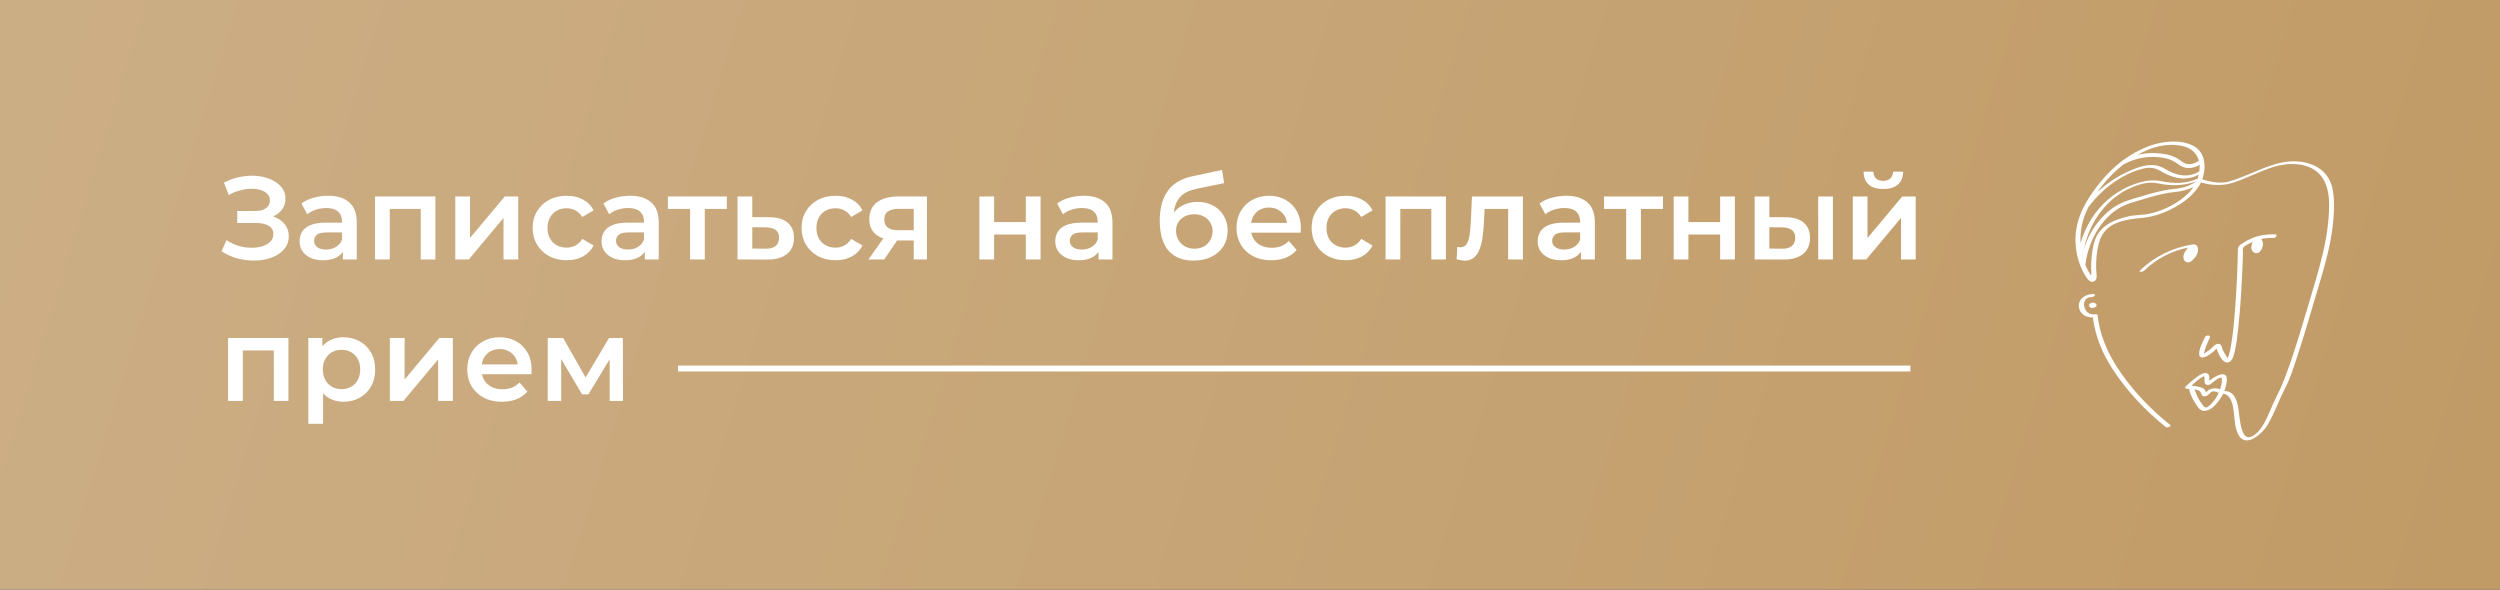 <?xml version="1.0" encoding="UTF-8"?> <svg xmlns="http://www.w3.org/2000/svg" width="424" height="100" viewBox="0 0 424 100" fill="none"><rect x="0" y="0" width="424" height="100" fill="#333333" stroke="none"/> <rect width="424" height="100" fill="url(#paint0_linear_17_332)"></rect> <path d="M389.927 27.4C386.774 27.099 383.94 28.516 381.106 29.668C380.061 30.093 379.016 30.535 377.918 30.819C376.484 31.173 374.872 30.872 373.49 30.394C373.508 30.358 373.526 30.305 373.544 30.27C373.561 30.216 373.597 30.146 373.614 30.093C373.862 29.225 373.969 28.286 373.827 27.4C373.792 27.206 373.827 27.4 373.792 27.206C373.579 26.161 372.995 25.222 371.914 24.691C369.683 23.593 366.742 23.947 364.511 24.761C362.881 25.364 361.394 26.196 360.03 27.206C359.782 27.383 359.782 27.383 359.782 27.383C359.782 27.383 359.782 27.383 359.552 27.578C357.444 29.26 355.673 31.368 354.221 33.653C353.919 34.131 353.636 34.627 353.388 35.123L353.37 35.14C353.353 35.158 353.37 35.158 353.353 35.176C352.591 36.752 352.077 38.417 352.007 40.188C351.953 41.853 352.219 43.553 352.839 45.112C352.839 45.13 352.857 45.147 352.857 45.165C353.105 45.767 353.388 46.334 353.742 46.883C354.061 47.379 354.61 48.123 355.283 47.645C355.797 47.273 355.531 46.228 355.513 45.714C355.46 44.209 355.584 42.668 355.974 41.215C356.417 39.586 357.444 38.399 359.02 37.797C360.455 37.248 361.872 37.071 363.377 36.947C364.635 36.841 365.892 36.486 367.061 36.008C369.399 35.052 372.056 33.369 373.243 31.014C373.278 30.943 373.243 31.014 373.278 30.943C375.085 31.474 376.997 31.563 378.804 30.96C381.071 30.216 383.214 29.065 385.499 28.339C387.978 27.56 391.255 27.454 393.256 29.402C395.399 31.492 395.116 35.229 394.833 37.939C394.496 41.251 393.628 44.492 392.69 47.698C391.857 50.496 391.042 53.294 390.192 56.075C389.271 59.121 388.297 62.168 387.093 65.126C386.615 66.277 386.012 67.393 385.499 68.526C384.861 69.961 384.294 71.519 383.338 72.777C382.931 73.326 382.399 73.857 381.744 74.088C380.858 74.406 380.451 73.556 380.221 72.848C379.778 71.413 379.813 69.925 379.459 68.473C379.14 67.216 378.556 66.33 377.263 66.312C377.458 65.71 377.653 65.073 377.67 64.435C377.67 64.151 377.653 63.797 377.387 63.602C376.962 63.319 376.342 63.567 375.952 63.762C375.51 63.974 375.102 64.258 374.713 64.577C374.713 64.506 374.695 64.453 374.695 64.382C374.695 64.063 374.73 63.602 374.447 63.39C374.181 63.195 373.827 63.248 373.544 63.372C373.065 63.567 372.623 63.904 372.215 64.222C371.666 64.63 371.153 65.09 370.674 65.568C370.657 65.586 370.657 65.604 370.639 65.621C370.639 65.639 370.621 65.639 370.621 65.639C370.621 65.639 370.621 65.639 370.621 65.657C370.604 65.675 370.604 65.692 370.604 65.71C370.604 65.763 370.621 65.816 370.657 65.852C370.692 65.887 370.728 65.905 370.763 65.923C370.816 65.94 370.887 65.94 370.94 65.94C371.046 65.94 371.135 65.958 371.241 65.958C371.401 66.525 371.595 67.074 371.861 67.588C372.038 67.942 372.251 68.296 372.481 68.632C372.658 68.898 372.835 69.181 373.083 69.394C373.969 70.138 375.155 69.305 375.775 68.632C376.289 68.066 376.696 67.428 377.068 66.773C378.485 66.985 378.733 68.827 378.875 70.085C379.016 71.342 379.052 72.865 379.76 73.946C381.053 75.947 383.745 73.432 384.507 72.192C385.711 70.209 386.455 67.959 387.536 65.887C388.51 64.01 389.13 61.92 389.785 59.919C390.812 56.819 391.698 53.702 392.636 50.567C393.593 47.343 394.62 44.155 395.24 40.843C395.559 39.178 395.771 37.514 395.825 35.813C395.878 34.414 395.86 32.944 395.488 31.58C394.744 28.941 392.495 27.648 389.927 27.4ZM370.037 24.744C371.436 25.027 372.57 25.842 372.924 27.276C372.322 27.648 371.649 27.95 370.922 27.808C370.267 27.684 369.736 27.117 369.151 26.798C368.035 26.196 366.796 26.037 365.538 25.966C364.529 25.913 363.501 26.019 362.527 26.267C364.847 24.939 367.38 24.212 370.037 24.744ZM366.92 35.495C365.91 35.92 364.83 36.238 363.749 36.38C362.775 36.486 361.819 36.486 360.862 36.717C358.56 37.283 356.31 38.169 355.372 40.542C354.911 41.729 354.752 43.075 354.681 44.333C354.646 44.864 354.663 45.395 354.681 45.944C354.699 46.192 354.663 46.476 354.663 46.759C354.433 46.44 354.238 46.104 354.061 45.749C353.919 45.484 353.795 45.2 353.671 44.899C354.132 41.516 355.637 38.258 358.33 36.044C359.552 35.034 360.88 34.538 362.385 34.113C364.139 33.599 365.928 33.015 367.734 32.714C368.673 32.554 369.629 32.537 370.568 32.271C371.064 32.129 371.56 31.934 372.02 31.722C370.816 33.458 368.762 34.733 366.92 35.495ZM369.948 31.864C369.08 32.041 368.195 32.059 367.309 32.236C365.45 32.59 363.59 33.174 361.783 33.706C360.296 34.148 358.985 34.697 357.781 35.689C356.328 36.894 355.124 38.399 354.291 40.082C353.937 40.808 353.636 41.587 353.406 42.367C353.955 39.533 355.266 36.858 357.267 34.768C358.489 33.493 359.941 32.448 361.571 31.775C362.598 31.35 363.696 30.978 364.812 30.978C365.644 30.978 366.424 31.226 367.256 31.315C369.08 31.527 370.834 31.368 372.534 30.748C371.719 31.297 370.869 31.687 369.948 31.864ZM372.764 30.181C372.747 30.216 372.729 30.27 372.711 30.305C370.728 31.191 368.655 31.155 366.548 30.73C364.688 30.34 362.828 30.854 361.11 31.58C358.489 32.714 356.257 34.68 354.716 37.089C353.902 38.382 353.282 39.781 352.874 41.233C352.768 39.426 353.069 37.62 353.795 35.955C353.919 35.672 354.061 35.388 354.203 35.105C356.488 32.076 359.8 29.49 363.537 28.587C364.635 28.321 365.52 28.445 366.477 29.03C367.203 29.473 368 29.827 368.815 30.057C370.214 30.465 371.649 30.27 372.906 29.632C372.871 29.827 372.817 30.004 372.764 30.181ZM373.012 29.048C371.117 30.27 368.992 29.756 367.15 28.622C365.574 27.648 363.891 27.932 362.226 28.552C359.764 29.473 357.586 30.836 355.708 32.59C356.948 30.801 358.454 29.207 360.154 27.879C360.154 27.879 360.154 27.879 360.172 27.879C362.226 26.745 364.493 26.391 366.813 26.745C367.557 26.869 368.266 27.099 368.921 27.507C369.417 27.808 369.842 28.215 370.426 28.392C371.347 28.658 372.268 28.41 373.083 27.967C373.065 28.321 373.048 28.693 373.012 29.048ZM375.085 68.438C374.89 68.65 374.695 68.845 374.447 68.987C374.394 69.022 374.358 69.04 374.305 69.058C374.305 69.058 374.164 69.111 374.234 69.093C374.146 69.128 374.181 69.111 374.128 69.111C374.217 69.111 374.04 69.111 374.075 69.111C373.845 69.058 373.668 68.827 373.526 68.632C373.26 68.278 373.03 67.906 372.817 67.517C372.552 67.038 372.375 66.543 372.215 66.029C372.41 66.064 372.605 66.117 372.8 66.188C373.065 66.277 373.225 66.454 373.313 66.72C373.402 66.968 373.473 67.162 373.756 67.216C374.394 67.304 374.642 66.72 375.102 66.454C375.208 66.383 375.191 66.401 375.279 66.383C375.297 66.383 375.439 66.365 375.492 66.383C375.775 66.401 376.041 66.507 376.307 66.631C375.97 67.269 375.58 67.906 375.085 68.438ZM376.838 64.488C376.838 65.002 376.696 65.515 376.537 66.029C376.147 65.887 375.74 65.816 375.315 65.887C375.031 65.94 374.766 66.029 374.535 66.188C374.411 66.277 374.288 66.383 374.164 66.489C374.164 66.489 374.146 66.507 374.128 66.507C374.128 66.489 374.11 66.472 374.11 66.472C374.057 66.312 373.969 66.153 373.862 66.029C373.703 65.852 373.473 65.763 373.26 65.692C372.817 65.551 372.357 65.48 371.896 65.427C371.879 65.427 371.843 65.427 371.808 65.409C371.772 65.409 371.719 65.391 371.684 65.391C372.304 64.807 372.977 64.205 373.721 63.815C373.738 63.815 373.756 63.797 373.774 63.797C373.792 63.833 373.827 63.904 373.845 63.921C373.933 64.24 373.845 64.577 373.916 64.895C373.986 65.232 374.305 65.338 374.624 65.267C374.943 65.197 375.173 64.931 375.421 64.736C375.598 64.594 375.775 64.47 375.97 64.346C376.165 64.24 376.413 64.063 376.625 64.028C376.838 63.974 376.838 64.311 376.838 64.488Z" fill="white"></path> <path d="M359.109 62.363C357.32 59.6 356.116 56.713 355.744 53.436C355.726 53.295 355.478 53.277 355.372 53.295C353.211 53.684 352.697 50.301 354.752 50.39C355.088 50.408 355.637 49.912 355.071 49.876C353.813 49.823 352.396 50.656 352.591 52.09C352.751 53.295 353.831 53.879 354.947 53.826C355.354 56.996 356.505 59.812 358.223 62.487C360.668 66.277 363.802 69.607 367.309 72.423C367.557 72.618 368.337 72.281 368.089 72.087C364.617 69.323 361.535 66.065 359.109 62.363Z" fill="white"></path> <path d="M373.951 59.316C374.164 58.607 374.482 57.917 374.783 57.244C374.978 56.801 374.146 56.801 373.986 57.137C373.597 57.97 372.959 59.086 372.977 60.042C372.995 60.892 373.88 60.644 374.394 60.343C374.943 60.024 375.421 59.635 375.882 59.192C375.899 59.174 375.917 59.156 375.952 59.121C375.988 59.369 376.2 59.83 376.271 59.971C376.555 60.627 377.263 61.849 378.131 61.37C378.715 61.052 378.875 60.148 379.016 59.564C379.3 58.342 379.459 57.084 379.583 55.844C379.884 53.064 380.079 50.265 380.221 47.485C380.274 46.546 380.309 45.607 380.345 44.686C380.362 44.137 380.38 43.588 380.398 43.039C380.398 42.685 380.309 42.207 380.504 41.941C380.699 41.675 381.23 41.427 381.514 41.286C381.691 41.197 381.868 41.109 382.045 41.02C381.939 41.268 381.868 41.534 381.833 41.799C381.779 42.331 382.045 42.933 382.665 42.933C383.232 42.933 383.533 42.419 383.71 41.941C383.852 41.534 383.834 41.038 383.586 40.666C383.568 40.648 383.568 40.648 383.551 40.63C383.533 40.595 383.515 40.577 383.497 40.542C384.17 40.382 384.879 40.329 385.57 40.365C385.977 40.382 386.42 39.78 385.853 39.745C384.525 39.692 383.214 39.886 381.974 40.382C381.407 40.613 380.858 40.914 380.345 41.25C379.813 41.605 379.565 41.728 379.548 42.384C379.495 45.395 379.353 48.406 379.14 51.417C378.963 53.914 378.786 56.429 378.326 58.891C378.237 59.369 378.149 59.847 377.989 60.29C377.936 60.432 377.865 60.556 377.83 60.697C377.83 60.715 377.812 60.733 377.812 60.751C377.777 60.715 377.759 60.697 377.724 60.662C377.44 60.095 377.068 59.67 376.891 59.05C376.785 58.714 376.714 58.413 376.324 58.324C375.97 58.253 375.687 58.466 375.456 58.678C375.208 58.908 374.978 59.156 374.713 59.369C374.571 59.493 373.721 59.9 373.88 60.06C373.721 59.971 373.916 59.458 373.951 59.316Z" fill="white"></path> <path d="M372.322 43.606C372.693 43.128 372.888 42.561 372.729 41.959C372.658 41.658 372.446 41.498 372.215 41.463C372.144 41.445 372.038 41.445 371.967 41.445C368.549 41.959 365.379 43.5 362.899 45.909C362.757 46.05 363.023 46.103 363.112 46.103C363.306 46.103 363.519 46.015 363.661 45.891C365.715 43.889 368.283 42.561 371.082 41.994C370.816 42.331 370.568 42.667 370.409 43.075C370.196 43.624 370.285 44.385 371.011 44.492C371.56 44.562 372.003 43.996 372.322 43.606Z" fill="white"></path> <path d="M354.486 52.143C354.522 52.161 354.575 52.178 354.61 52.196C354.628 52.196 354.646 52.196 354.663 52.196C354.663 52.196 354.663 52.196 354.681 52.214C354.716 52.231 354.752 52.231 354.787 52.231C354.894 52.231 355 52.214 355.088 52.196C355.159 52.178 355.248 52.143 355.319 52.108C355.372 52.09 355.425 52.037 355.478 52.001C355.513 51.966 355.531 51.93 355.531 51.895L355.549 51.877C355.584 51.824 355.602 51.736 355.567 51.665C355.549 51.612 355.513 51.576 355.46 51.541C355.425 51.488 355.389 51.452 355.336 51.417C355.301 51.399 355.265 51.381 355.23 51.364C355.212 51.346 355.177 51.346 355.159 51.328C355.106 51.31 355.035 51.31 354.982 51.31C354.823 51.328 354.681 51.364 354.539 51.434C354.451 51.47 354.362 51.541 354.327 51.647C354.309 51.682 354.309 51.736 354.309 51.771C354.309 51.824 354.345 51.877 354.362 51.913C354.362 51.93 354.362 51.93 354.362 51.948C354.38 52.019 354.433 52.108 354.486 52.143Z" fill="white"></path> <path d="M37.58 42.62L38.42 40.72C39.02 41.133 39.673 41.453 40.38 41.68C41.1 41.893 41.813 42.007 42.52 42.02C43.227 42.033 43.867 41.953 44.44 41.78C45.027 41.607 45.493 41.347 45.84 41C46.187 40.653 46.36 40.22 46.36 39.7C46.36 39.073 46.1 38.607 45.58 38.3C45.073 37.98 44.38 37.82 43.5 37.82H40.24V35.78H43.3C44.087 35.78 44.693 35.62 45.12 35.3C45.56 34.98 45.78 34.547 45.78 34C45.78 33.547 45.633 33.173 45.34 32.88C45.06 32.587 44.673 32.367 44.18 32.22C43.7 32.073 43.153 32.007 42.54 32.02C41.94 32.02 41.313 32.113 40.66 32.3C40.007 32.473 39.387 32.733 38.8 33.08L37.98 30.98C38.86 30.513 39.78 30.187 40.74 30C41.713 29.813 42.653 29.76 43.56 29.84C44.467 29.92 45.28 30.127 46 30.46C46.733 30.793 47.32 31.233 47.76 31.78C48.2 32.313 48.42 32.947 48.42 33.68C48.42 34.347 48.24 34.94 47.88 35.46C47.533 35.967 47.053 36.36 46.44 36.64C45.827 36.92 45.113 37.06 44.3 37.06L44.4 36.42C45.32 36.42 46.12 36.58 46.8 36.9C47.493 37.207 48.027 37.633 48.4 38.18C48.787 38.727 48.98 39.36 48.98 40.08C48.98 40.76 48.807 41.367 48.46 41.9C48.113 42.42 47.64 42.86 47.04 43.22C46.44 43.567 45.753 43.827 44.98 44C44.207 44.16 43.393 44.22 42.54 44.18C41.687 44.14 40.833 43.993 39.98 43.74C39.14 43.487 38.34 43.113 37.58 42.62ZM58.148 44V41.84L58.008 41.38V37.6C58.008 36.867 57.788 36.3 57.348 35.9C56.908 35.487 56.242 35.28 55.348 35.28C54.748 35.28 54.155 35.373 53.568 35.56C52.995 35.747 52.508 36.007 52.108 36.34L51.128 34.52C51.702 34.08 52.382 33.753 53.168 33.54C53.968 33.313 54.795 33.2 55.648 33.2C57.195 33.2 58.388 33.573 59.228 34.32C60.082 35.053 60.508 36.193 60.508 37.74V44H58.148ZM54.788 44.14C53.988 44.14 53.288 44.007 52.688 43.74C52.088 43.46 51.622 43.08 51.288 42.6C50.968 42.107 50.808 41.553 50.808 40.94C50.808 40.34 50.948 39.8 51.228 39.32C51.522 38.84 51.995 38.46 52.648 38.18C53.302 37.9 54.168 37.76 55.248 37.76H58.348V39.42H55.428C54.575 39.42 54.002 39.56 53.708 39.84C53.415 40.107 53.268 40.44 53.268 40.84C53.268 41.293 53.448 41.653 53.808 41.92C54.168 42.187 54.668 42.32 55.308 42.32C55.922 42.32 56.468 42.18 56.948 41.9C57.442 41.62 57.795 41.207 58.008 40.66L58.428 42.16C58.188 42.787 57.755 43.273 57.128 43.62C56.515 43.967 55.735 44.14 54.788 44.14ZM63.602 44V33.32H73.842V44H71.362V34.86L71.942 35.44H65.522L66.102 34.86V44H63.602ZM77.215 44V33.32H79.715V40.36L85.615 33.32H87.895V44H85.395V36.96L79.515 44H77.215ZM96.118 44.14C94.998 44.14 93.998 43.907 93.118 43.44C92.251 42.96 91.572 42.307 91.078 41.48C90.585 40.653 90.338 39.713 90.338 38.66C90.338 37.593 90.585 36.653 91.078 35.84C91.572 35.013 92.251 34.367 93.118 33.9C93.998 33.433 94.998 33.2 96.118 33.2C97.158 33.2 98.072 33.413 98.858 33.84C99.658 34.253 100.265 34.867 100.678 35.68L98.758 36.8C98.438 36.293 98.045 35.92 97.578 35.68C97.125 35.44 96.632 35.32 96.098 35.32C95.485 35.32 94.931 35.453 94.438 35.72C93.945 35.987 93.558 36.373 93.278 36.88C92.998 37.373 92.858 37.967 92.858 38.66C92.858 39.353 92.998 39.953 93.278 40.46C93.558 40.953 93.945 41.333 94.438 41.6C94.931 41.867 95.485 42 96.098 42C96.632 42 97.125 41.88 97.578 41.64C98.045 41.4 98.438 41.027 98.758 40.52L100.678 41.64C100.265 42.44 99.658 43.06 98.858 43.5C98.072 43.927 97.158 44.14 96.118 44.14ZM109.359 44V41.84L109.219 41.38V37.6C109.219 36.867 108.999 36.3 108.559 35.9C108.119 35.487 107.453 35.28 106.559 35.28C105.959 35.28 105.366 35.373 104.779 35.56C104.206 35.747 103.719 36.007 103.319 36.34L102.339 34.52C102.913 34.08 103.593 33.753 104.379 33.54C105.179 33.313 106.006 33.2 106.859 33.2C108.406 33.2 109.599 33.573 110.439 34.32C111.293 35.053 111.719 36.193 111.719 37.74V44H109.359ZM105.999 44.14C105.199 44.14 104.499 44.007 103.899 43.74C103.299 43.46 102.833 43.08 102.499 42.6C102.179 42.107 102.019 41.553 102.019 40.94C102.019 40.34 102.159 39.8 102.439 39.32C102.733 38.84 103.206 38.46 103.859 38.18C104.513 37.9 105.379 37.76 106.459 37.76H109.559V39.42H106.639C105.786 39.42 105.213 39.56 104.919 39.84C104.626 40.107 104.479 40.44 104.479 40.84C104.479 41.293 104.659 41.653 105.019 41.92C105.379 42.187 105.879 42.32 106.519 42.32C107.133 42.32 107.679 42.18 108.159 41.9C108.653 41.62 109.006 41.207 109.219 40.66L109.639 42.16C109.399 42.787 108.966 43.273 108.339 43.62C107.726 43.967 106.946 44.14 105.999 44.14ZM117.033 44V34.84L117.613 35.44H113.273V33.32H123.273V35.44H118.953L119.533 34.84V44H117.033ZM130.446 36.84C131.82 36.84 132.866 37.147 133.586 37.76C134.306 38.373 134.666 39.24 134.666 40.36C134.666 41.52 134.266 42.427 133.466 43.08C132.666 43.72 131.54 44.033 130.086 44.02L125.086 44V33.32H127.586V36.82L130.446 36.84ZM129.866 42.18C130.6 42.193 131.16 42.04 131.546 41.72C131.933 41.4 132.126 40.933 132.126 40.32C132.126 39.707 131.933 39.267 131.546 39C131.173 38.72 130.613 38.573 129.866 38.56L127.586 38.54V42.16L129.866 42.18ZM141.724 44.14C140.604 44.14 139.604 43.907 138.724 43.44C137.857 42.96 137.177 42.307 136.684 41.48C136.19 40.653 135.944 39.713 135.944 38.66C135.944 37.593 136.19 36.653 136.684 35.84C137.177 35.013 137.857 34.367 138.724 33.9C139.604 33.433 140.604 33.2 141.724 33.2C142.764 33.2 143.677 33.413 144.464 33.84C145.264 34.253 145.87 34.867 146.284 35.68L144.364 36.8C144.044 36.293 143.65 35.92 143.184 35.68C142.73 35.44 142.237 35.32 141.704 35.32C141.09 35.32 140.537 35.453 140.044 35.72C139.55 35.987 139.164 36.373 138.884 36.88C138.604 37.373 138.464 37.967 138.464 38.66C138.464 39.353 138.604 39.953 138.884 40.46C139.164 40.953 139.55 41.333 140.044 41.6C140.537 41.867 141.09 42 141.704 42C142.237 42 142.73 41.88 143.184 41.64C143.65 41.4 144.044 41.027 144.364 40.52L146.284 41.64C145.87 42.44 145.264 43.06 144.464 43.5C143.677 43.927 142.764 44.14 141.724 44.14ZM154.972 44V40.36L155.332 40.78H152.132C150.665 40.78 149.512 40.473 148.672 39.86C147.845 39.233 147.432 38.333 147.432 37.16C147.432 35.907 147.872 34.953 148.752 34.3C149.645 33.647 150.832 33.32 152.312 33.32H157.212V44H154.972ZM147.292 44L150.172 39.92H152.732L149.972 44H147.292ZM154.972 39.56V34.76L155.332 35.42H152.392C151.618 35.42 151.018 35.567 150.592 35.86C150.178 36.14 149.972 36.6 149.972 37.24C149.972 38.44 150.752 39.04 152.312 39.04H155.332L154.972 39.56ZM166.102 44V33.32H168.602V37.66H173.982V33.32H176.482V44H173.982V39.78H168.602V44H166.102ZM186.312 44V41.84L186.172 41.38V37.6C186.172 36.867 185.952 36.3 185.512 35.9C185.072 35.487 184.406 35.28 183.512 35.28C182.912 35.28 182.319 35.373 181.732 35.56C181.159 35.747 180.672 36.007 180.272 36.34L179.292 34.52C179.866 34.08 180.546 33.753 181.332 33.54C182.132 33.313 182.959 33.2 183.812 33.2C185.359 33.2 186.552 33.573 187.392 34.32C188.246 35.053 188.672 36.193 188.672 37.74V44H186.312ZM182.952 44.14C182.152 44.14 181.452 44.007 180.852 43.74C180.252 43.46 179.786 43.08 179.452 42.6C179.132 42.107 178.972 41.553 178.972 40.94C178.972 40.34 179.112 39.8 179.392 39.32C179.686 38.84 180.159 38.46 180.812 38.18C181.466 37.9 182.332 37.76 183.412 37.76H186.512V39.42H183.592C182.739 39.42 182.166 39.56 181.872 39.84C181.579 40.107 181.432 40.44 181.432 40.84C181.432 41.293 181.612 41.653 181.972 41.92C182.332 42.187 182.832 42.32 183.472 42.32C184.086 42.32 184.632 42.18 185.112 41.9C185.606 41.62 185.959 41.207 186.172 40.66L186.592 42.16C186.352 42.787 185.919 43.273 185.292 43.62C184.679 43.967 183.899 44.14 182.952 44.14ZM202.393 44.2C201.513 44.2 200.727 44.067 200.033 43.8C199.34 43.533 198.74 43.127 198.233 42.58C197.74 42.02 197.36 41.313 197.093 40.46C196.827 39.607 196.693 38.593 196.693 37.42C196.693 36.567 196.767 35.787 196.913 35.08C197.06 34.373 197.28 33.74 197.573 33.18C197.867 32.607 198.233 32.1 198.673 31.66C199.127 31.22 199.653 30.853 200.253 30.56C200.853 30.267 201.533 30.04 202.293 29.88L207.253 28.82L207.613 31.06L203.113 31.98C202.86 32.033 202.553 32.113 202.193 32.22C201.847 32.313 201.487 32.46 201.113 32.66C200.753 32.847 200.413 33.12 200.093 33.48C199.787 33.827 199.533 34.28 199.333 34.84C199.147 35.387 199.053 36.073 199.053 36.9C199.053 37.153 199.06 37.347 199.073 37.48C199.1 37.6 199.12 37.733 199.133 37.88C199.16 38.013 199.173 38.213 199.173 38.48L198.233 37.5C198.5 36.82 198.867 36.24 199.333 35.76C199.813 35.267 200.367 34.893 200.993 34.64C201.633 34.373 202.327 34.24 203.073 34.24C204.073 34.24 204.96 34.447 205.733 34.86C206.507 35.273 207.113 35.853 207.553 36.6C207.993 37.347 208.213 38.193 208.213 39.14C208.213 40.127 207.973 41 207.493 41.76C207.013 42.52 206.333 43.12 205.453 43.56C204.587 43.987 203.567 44.2 202.393 44.2ZM202.593 42.18C203.193 42.18 203.72 42.053 204.173 41.8C204.64 41.533 205 41.173 205.253 40.72C205.52 40.267 205.653 39.76 205.653 39.2C205.653 38.64 205.52 38.153 205.253 37.74C205 37.313 204.64 36.973 204.173 36.72C203.72 36.467 203.18 36.34 202.553 36.34C201.953 36.34 201.413 36.46 200.933 36.7C200.467 36.94 200.1 37.273 199.833 37.7C199.58 38.113 199.453 38.593 199.453 39.14C199.453 39.7 199.587 40.213 199.853 40.68C200.12 41.147 200.487 41.513 200.953 41.78C201.433 42.047 201.98 42.18 202.593 42.18ZM215.613 44.14C214.426 44.14 213.386 43.907 212.493 43.44C211.613 42.96 210.926 42.307 210.433 41.48C209.953 40.653 209.713 39.713 209.713 38.66C209.713 37.593 209.946 36.653 210.413 35.84C210.893 35.013 211.546 34.367 212.373 33.9C213.213 33.433 214.166 33.2 215.233 33.2C216.273 33.2 217.2 33.427 218.013 33.88C218.826 34.333 219.466 34.973 219.933 35.8C220.4 36.627 220.633 37.6 220.633 38.72C220.633 38.827 220.626 38.947 220.613 39.08C220.613 39.213 220.606 39.34 220.593 39.46H211.693V37.8H219.273L218.293 38.32C218.306 37.707 218.18 37.167 217.913 36.7C217.646 36.233 217.28 35.867 216.813 35.6C216.36 35.333 215.833 35.2 215.233 35.2C214.62 35.2 214.08 35.333 213.613 35.6C213.16 35.867 212.8 36.24 212.533 36.72C212.28 37.187 212.153 37.74 212.153 38.38V38.78C212.153 39.42 212.3 39.987 212.593 40.48C212.886 40.973 213.3 41.353 213.833 41.62C214.366 41.887 214.98 42.02 215.673 42.02C216.273 42.02 216.813 41.927 217.293 41.74C217.773 41.553 218.2 41.26 218.573 40.86L219.913 42.4C219.433 42.96 218.826 43.393 218.093 43.7C217.373 43.993 216.546 44.14 215.613 44.14ZM228.228 44.14C227.108 44.14 226.108 43.907 225.228 43.44C224.361 42.96 223.681 42.307 223.188 41.48C222.694 40.653 222.448 39.713 222.448 38.66C222.448 37.593 222.694 36.653 223.188 35.84C223.681 35.013 224.361 34.367 225.228 33.9C226.108 33.433 227.108 33.2 228.228 33.2C229.268 33.2 230.181 33.413 230.968 33.84C231.768 34.253 232.374 34.867 232.788 35.68L230.868 36.8C230.548 36.293 230.154 35.92 229.688 35.68C229.234 35.44 228.741 35.32 228.208 35.32C227.594 35.32 227.041 35.453 226.548 35.72C226.054 35.987 225.668 36.373 225.388 36.88C225.108 37.373 224.968 37.967 224.968 38.66C224.968 39.353 225.108 39.953 225.388 40.46C225.668 40.953 226.054 41.333 226.548 41.6C227.041 41.867 227.594 42 228.208 42C228.741 42 229.234 41.88 229.688 41.64C230.154 41.4 230.548 41.027 230.868 40.52L232.788 41.64C232.374 42.44 231.768 43.06 230.968 43.5C230.181 43.927 229.268 44.14 228.228 44.14ZM234.989 44V33.32H245.229V44H242.749V34.86L243.329 35.44H236.909L237.489 34.86V44H234.989ZM247.042 43.98L247.162 41.88C247.255 41.893 247.342 41.907 247.422 41.92C247.502 41.933 247.575 41.94 247.642 41.94C248.055 41.94 248.375 41.813 248.602 41.56C248.829 41.307 248.995 40.967 249.102 40.54C249.222 40.1 249.302 39.613 249.342 39.08C249.395 38.533 249.435 37.987 249.462 37.44L249.642 33.32H258.282V44H255.782V34.76L256.362 35.44H251.282L251.822 34.74L251.682 37.56C251.642 38.507 251.562 39.387 251.442 40.2C251.335 41 251.162 41.7 250.922 42.3C250.695 42.9 250.375 43.367 249.962 43.7C249.562 44.033 249.049 44.2 248.422 44.2C248.222 44.2 248.002 44.18 247.762 44.14C247.535 44.1 247.295 44.047 247.042 43.98ZM268.129 44V41.84L267.989 41.38V37.6C267.989 36.867 267.769 36.3 267.329 35.9C266.889 35.487 266.222 35.28 265.329 35.28C264.729 35.28 264.135 35.373 263.549 35.56C262.975 35.747 262.489 36.007 262.089 36.34L261.109 34.52C261.682 34.08 262.362 33.753 263.149 33.54C263.949 33.313 264.775 33.2 265.629 33.2C267.175 33.2 268.369 33.573 269.209 34.32C270.062 35.053 270.489 36.193 270.489 37.74V44H268.129ZM264.769 44.14C263.969 44.14 263.269 44.007 262.669 43.74C262.069 43.46 261.602 43.08 261.269 42.6C260.949 42.107 260.789 41.553 260.789 40.94C260.789 40.34 260.929 39.8 261.209 39.32C261.502 38.84 261.975 38.46 262.629 38.18C263.282 37.9 264.149 37.76 265.229 37.76H268.329V39.42H265.409C264.555 39.42 263.982 39.56 263.689 39.84C263.395 40.107 263.249 40.44 263.249 40.84C263.249 41.293 263.429 41.653 263.789 41.92C264.149 42.187 264.649 42.32 265.289 42.32C265.902 42.32 266.449 42.18 266.929 41.9C267.422 41.62 267.775 41.207 267.989 40.66L268.409 42.16C268.169 42.787 267.735 43.273 267.109 43.62C266.495 43.967 265.715 44.14 264.769 44.14ZM275.802 44V34.84L276.382 35.44H272.042V33.32H282.042V35.44H277.722L278.302 34.84V44H275.802ZM283.856 44V33.32H286.356V37.66H291.736V33.32H294.236V44H291.736V39.78H286.356V44H283.856ZM308.366 44V33.32H310.866V44H308.366ZM302.786 36.84C304.16 36.84 305.2 37.147 305.906 37.76C306.626 38.373 306.986 39.24 306.986 40.36C306.986 41.52 306.586 42.427 305.786 43.08C305 43.72 303.88 44.033 302.426 44.02L297.586 44V33.32H300.086V36.82L302.786 36.84ZM302.206 42.18C302.94 42.193 303.5 42.04 303.886 41.72C304.273 41.4 304.466 40.933 304.466 40.32C304.466 39.707 304.273 39.267 303.886 39C303.513 38.72 302.953 38.573 302.206 38.56L300.086 38.54V42.16L302.206 42.18ZM314.227 44V33.32H316.727V40.36L322.627 33.32H324.907V44H322.407V36.96L316.527 44H314.227ZM319.407 32.06C318.34 32.06 317.52 31.813 316.947 31.32C316.374 30.813 316.08 30.08 316.067 29.12H317.727C317.74 29.6 317.887 29.98 318.167 30.26C318.46 30.54 318.867 30.68 319.387 30.68C319.894 30.68 320.294 30.54 320.587 30.26C320.894 29.98 321.054 29.6 321.067 29.12H322.767C322.754 30.08 322.454 30.813 321.867 31.32C321.294 31.813 320.474 32.06 319.407 32.06ZM38.68 68V57.32H48.92V68H46.44V58.86L47.02 59.44H40.6L41.18 58.86V68H38.68ZM58.213 68.14C57.347 68.14 56.553 67.94 55.833 67.54C55.127 67.14 54.56 66.54 54.133 65.74C53.72 64.927 53.513 63.9 53.513 62.66C53.513 61.407 53.713 60.38 54.113 59.58C54.527 58.78 55.087 58.187 55.793 57.8C56.5 57.4 57.307 57.2 58.213 57.2C59.267 57.2 60.193 57.427 60.993 57.88C61.807 58.333 62.447 58.967 62.913 59.78C63.393 60.593 63.633 61.553 63.633 62.66C63.633 63.767 63.393 64.733 62.913 65.56C62.447 66.373 61.807 67.007 60.993 67.46C60.193 67.913 59.267 68.14 58.213 68.14ZM52.293 71.88V57.32H54.673V59.84L54.593 62.68L54.793 65.52V71.88H52.293ZM57.933 66C58.533 66 59.067 65.867 59.533 65.6C60.013 65.333 60.393 64.947 60.673 64.44C60.953 63.933 61.093 63.34 61.093 62.66C61.093 61.967 60.953 61.373 60.673 60.88C60.393 60.373 60.013 59.987 59.533 59.72C59.067 59.453 58.533 59.32 57.933 59.32C57.333 59.32 56.793 59.453 56.313 59.72C55.833 59.987 55.453 60.373 55.173 60.88C54.893 61.373 54.753 61.967 54.753 62.66C54.753 63.34 54.893 63.933 55.173 64.44C55.453 64.947 55.833 65.333 56.313 65.6C56.793 65.867 57.333 66 57.933 66ZM66.121 68V57.32H68.621V64.36L74.521 57.32H76.801V68H74.301V60.96L68.421 68H66.121ZM85.144 68.14C83.958 68.14 82.918 67.907 82.024 67.44C81.144 66.96 80.458 66.307 79.964 65.48C79.484 64.653 79.244 63.713 79.244 62.66C79.244 61.593 79.478 60.653 79.944 59.84C80.424 59.013 81.078 58.367 81.904 57.9C82.744 57.433 83.698 57.2 84.764 57.2C85.804 57.2 86.731 57.427 87.544 57.88C88.358 58.333 88.998 58.973 89.464 59.8C89.931 60.627 90.164 61.6 90.164 62.72C90.164 62.827 90.158 62.947 90.144 63.08C90.144 63.213 90.138 63.34 90.124 63.46H81.224V61.8H88.804L87.824 62.32C87.838 61.707 87.711 61.167 87.444 60.7C87.178 60.233 86.811 59.867 86.344 59.6C85.891 59.333 85.364 59.2 84.764 59.2C84.151 59.2 83.611 59.333 83.144 59.6C82.691 59.867 82.331 60.24 82.064 60.72C81.811 61.187 81.684 61.74 81.684 62.38V62.78C81.684 63.42 81.831 63.987 82.124 64.48C82.418 64.973 82.831 65.353 83.364 65.62C83.898 65.887 84.511 66.02 85.204 66.02C85.804 66.02 86.344 65.927 86.824 65.74C87.304 65.553 87.731 65.26 88.104 64.86L89.444 66.4C88.964 66.96 88.358 67.393 87.624 67.7C86.904 67.993 86.078 68.14 85.144 68.14ZM92.899 68V57.32H95.519L99.819 64.9H98.779L103.299 57.32H105.639L105.659 68H103.399V60L103.799 60.26L99.799 66.88H98.719L94.699 60.08L95.179 59.96V68H92.899Z" fill="white"></path> <line x1="115" y1="62.5" x2="324" y2="62.5" stroke="white"></line> <defs> <linearGradient id="paint0_linear_17_332" x1="3.514" y1="4.082" x2="408.458" y2="127.856" gradientUnits="userSpaceOnUse"> <stop stop-color="#CCAE85"></stop> <stop offset="1" stop-color="#C19B66"></stop> </linearGradient> </defs> </svg> 